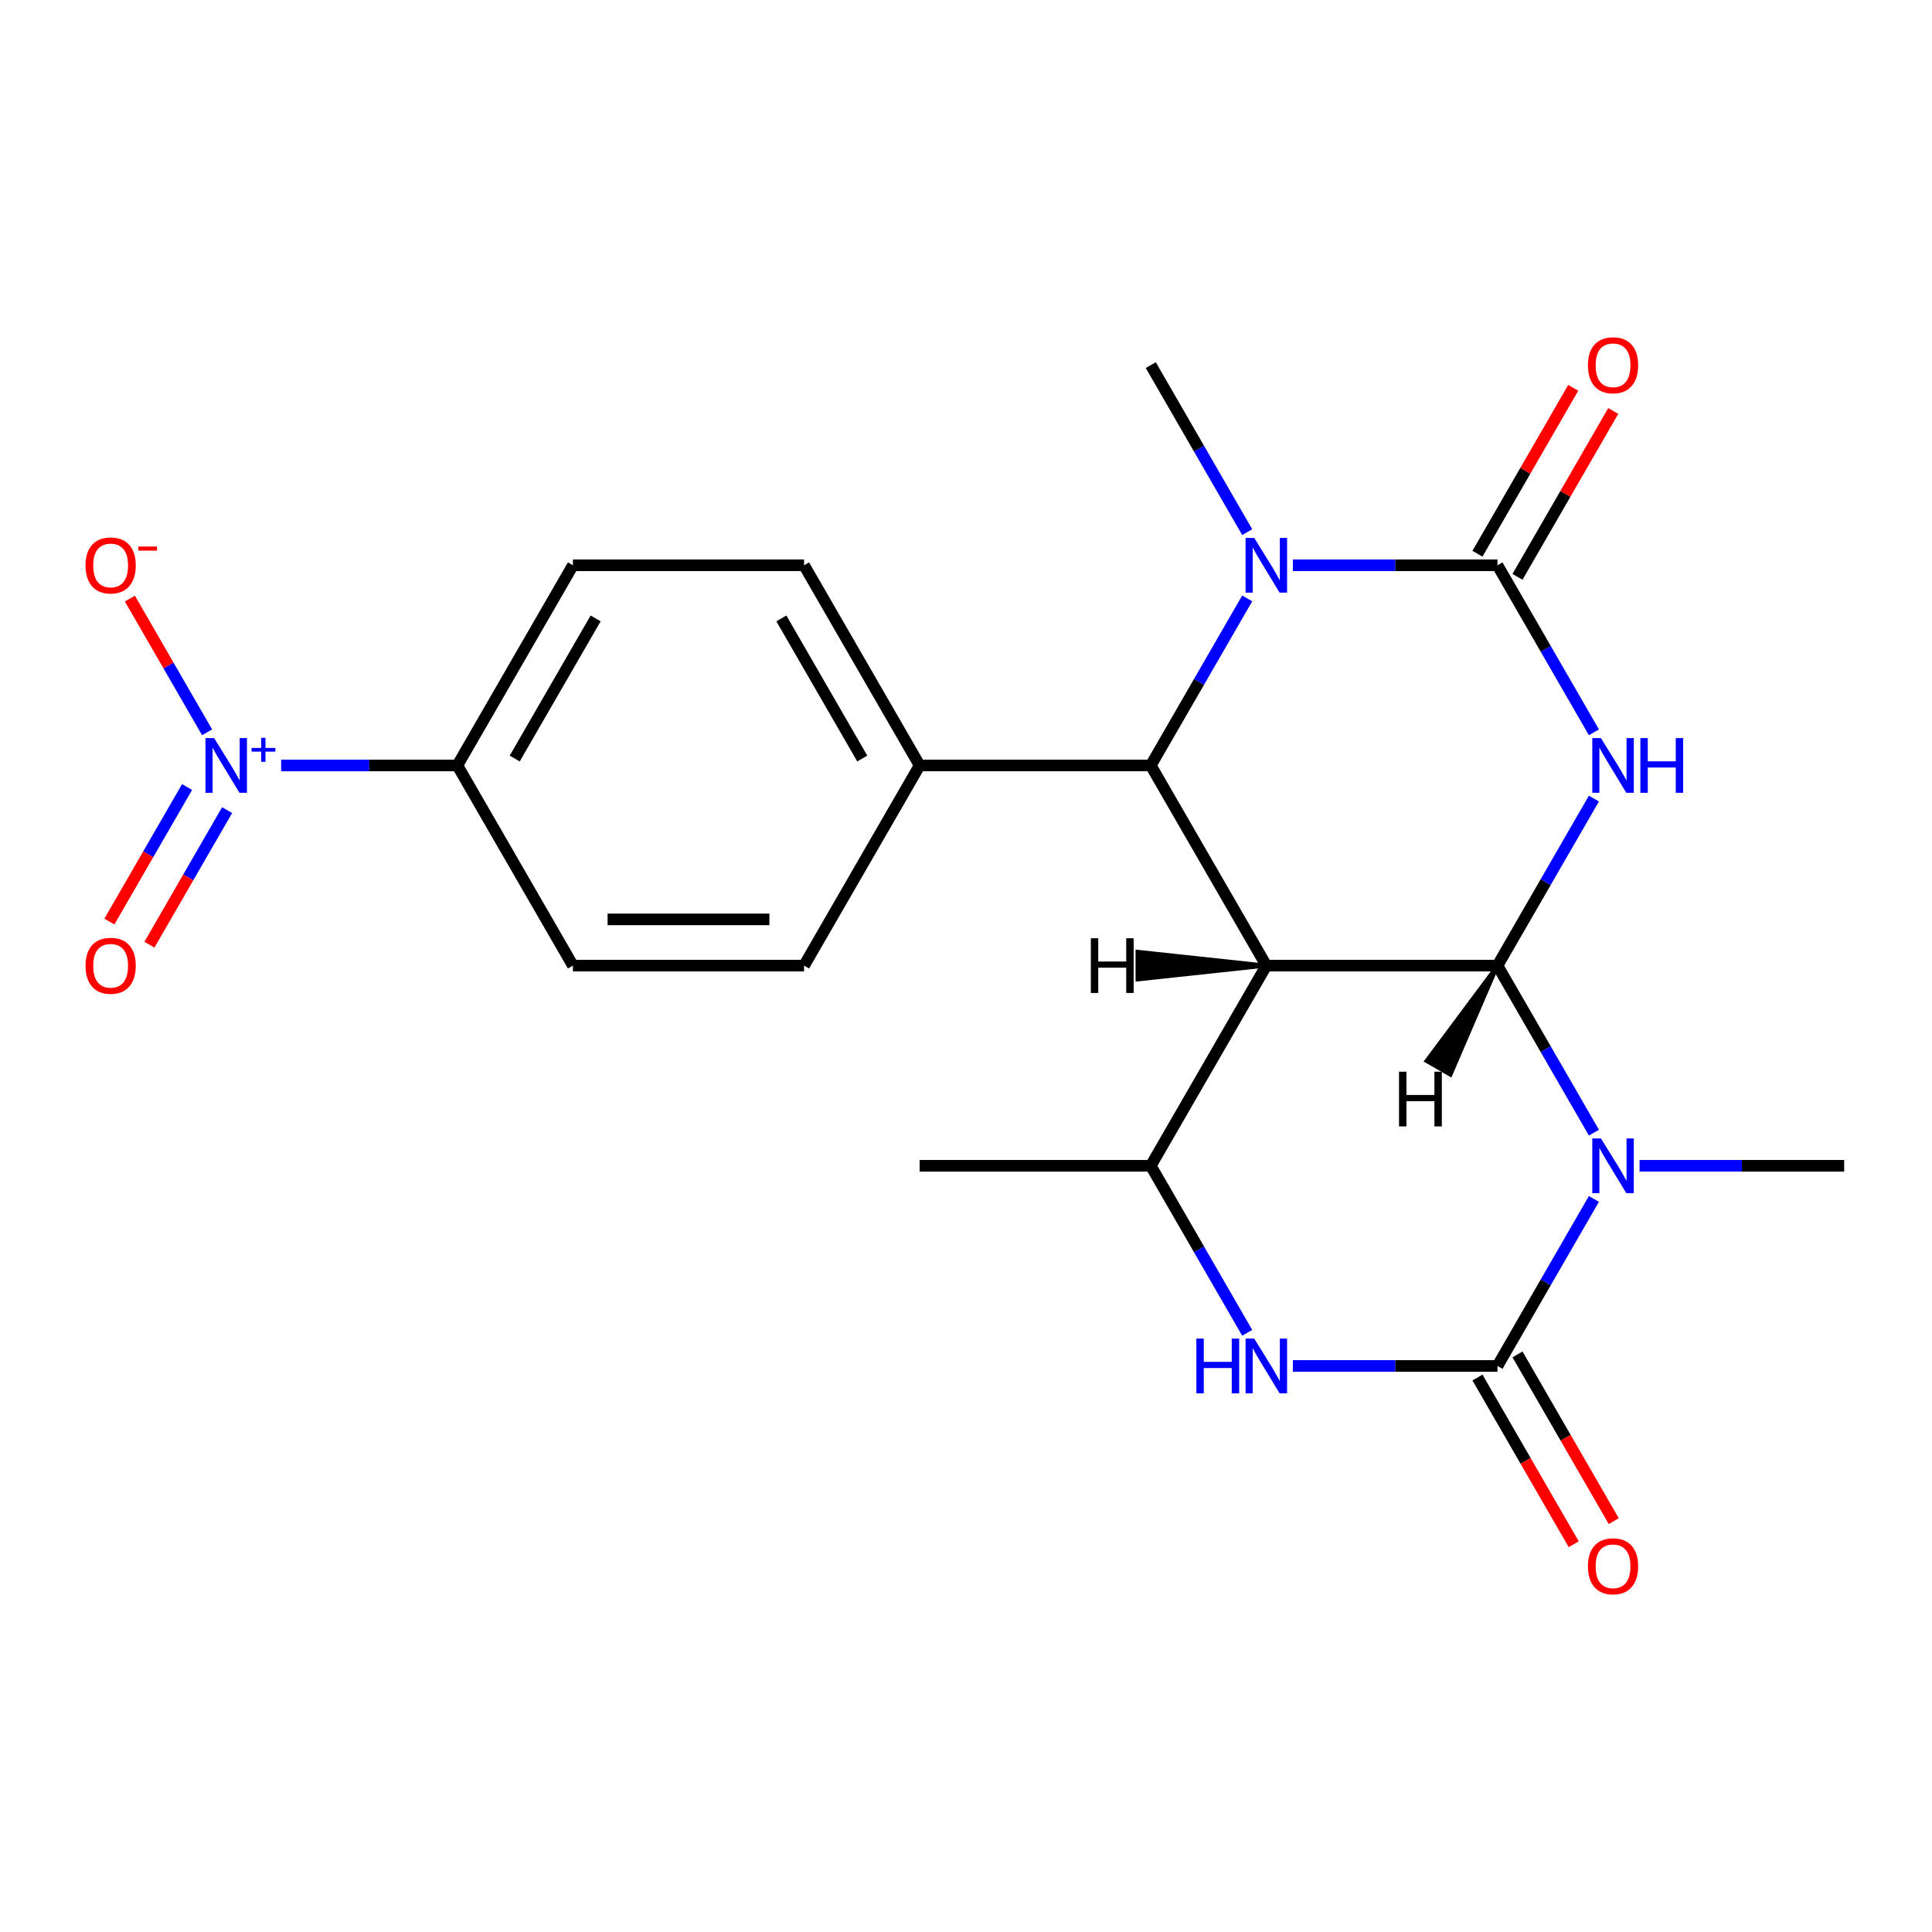 <?xml version='1.0' encoding='iso-8859-1'?>
<svg version='1.1' baseProfile='full'
              xmlns='http://www.w3.org/2000/svg'
                      xmlns:rdkit='http://www.rdkit.org/xml'
                      xmlns:xlink='http://www.w3.org/1999/xlink'
                  xml:space='preserve'
width='1000px' height='1000px' viewBox='0 0 1000 1000'>
<!-- END OF HEADER -->
<rect style='opacity:1.0;fill:#FFFFFF;stroke:none' width='1000' height='1000' x='0' y='0'> </rect>
<path class='bond-0' d='M 775.091,499.8 L 800.049,456.571' style='fill:none;fill-rule:evenodd;stroke:#000000;stroke-width:6px;stroke-linecap:butt;stroke-linejoin:miter;stroke-opacity:1' />
<path class='bond-0' d='M 800.049,456.571 L 825.007,413.343' style='fill:none;fill-rule:evenodd;stroke:#0000FF;stroke-width:6px;stroke-linecap:butt;stroke-linejoin:miter;stroke-opacity:1' />
<path class='bond-1' d='M 775.091,499.8 L 800.049,543.029' style='fill:none;fill-rule:evenodd;stroke:#000000;stroke-width:6px;stroke-linecap:butt;stroke-linejoin:miter;stroke-opacity:1' />
<path class='bond-1' d='M 800.049,543.029 L 825.007,586.257' style='fill:none;fill-rule:evenodd;stroke:#0000FF;stroke-width:6px;stroke-linecap:butt;stroke-linejoin:miter;stroke-opacity:1' />
<path class='bond-2' d='M 775.091,499.8 L 655.454,499.8' style='fill:none;fill-rule:evenodd;stroke:#000000;stroke-width:6px;stroke-linecap:butt;stroke-linejoin:miter;stroke-opacity:1' />
<path class='bond-26' d='M 775.091,499.8 L 738.322,549.129 L 750.755,556.307 Z' style='fill:#000000;fill-rule:evenodd;fill-opacity:1;stroke:#000000;stroke-width:2px;stroke-linecap:butt;stroke-linejoin:miter;stroke-opacity:1;' />
<path class='bond-3' d='M 825.007,379.041 L 800.049,335.812' style='fill:none;fill-rule:evenodd;stroke:#0000FF;stroke-width:6px;stroke-linecap:butt;stroke-linejoin:miter;stroke-opacity:1' />
<path class='bond-3' d='M 800.049,335.812 L 775.091,292.583' style='fill:none;fill-rule:evenodd;stroke:#000000;stroke-width:6px;stroke-linecap:butt;stroke-linejoin:miter;stroke-opacity:1' />
<path class='bond-4' d='M 825.007,620.559 L 800.049,663.788' style='fill:none;fill-rule:evenodd;stroke:#0000FF;stroke-width:6px;stroke-linecap:butt;stroke-linejoin:miter;stroke-opacity:1' />
<path class='bond-4' d='M 800.049,663.788 L 775.091,707.017' style='fill:none;fill-rule:evenodd;stroke:#000000;stroke-width:6px;stroke-linecap:butt;stroke-linejoin:miter;stroke-opacity:1' />
<path class='bond-20' d='M 848.64,603.408 L 901.593,603.408' style='fill:none;fill-rule:evenodd;stroke:#0000FF;stroke-width:6px;stroke-linecap:butt;stroke-linejoin:miter;stroke-opacity:1' />
<path class='bond-20' d='M 901.593,603.408 L 954.545,603.408' style='fill:none;fill-rule:evenodd;stroke:#000000;stroke-width:6px;stroke-linecap:butt;stroke-linejoin:miter;stroke-opacity:1' />
<path class='bond-6' d='M 655.454,499.8 L 595.636,396.192' style='fill:none;fill-rule:evenodd;stroke:#000000;stroke-width:6px;stroke-linecap:butt;stroke-linejoin:miter;stroke-opacity:1' />
<path class='bond-9' d='M 655.454,499.8 L 595.636,603.408' style='fill:none;fill-rule:evenodd;stroke:#000000;stroke-width:6px;stroke-linecap:butt;stroke-linejoin:miter;stroke-opacity:1' />
<path class='bond-27' d='M 655.454,499.8 L 588.77,492.622 L 588.77,506.978 Z' style='fill:#000000;fill-rule:evenodd;fill-opacity:1;stroke:#000000;stroke-width:2px;stroke-linecap:butt;stroke-linejoin:miter;stroke-opacity:1;' />
<path class='bond-13' d='M 785.451,298.565 L 810.236,255.636' style='fill:none;fill-rule:evenodd;stroke:#000000;stroke-width:6px;stroke-linecap:butt;stroke-linejoin:miter;stroke-opacity:1' />
<path class='bond-13' d='M 810.236,255.636 L 835.021,212.708' style='fill:none;fill-rule:evenodd;stroke:#FF0000;stroke-width:6px;stroke-linecap:butt;stroke-linejoin:miter;stroke-opacity:1' />
<path class='bond-13' d='M 764.73,286.601 L 789.515,243.673' style='fill:none;fill-rule:evenodd;stroke:#000000;stroke-width:6px;stroke-linecap:butt;stroke-linejoin:miter;stroke-opacity:1' />
<path class='bond-13' d='M 789.515,243.673 L 814.299,200.744' style='fill:none;fill-rule:evenodd;stroke:#FF0000;stroke-width:6px;stroke-linecap:butt;stroke-linejoin:miter;stroke-opacity:1' />
<path class='bond-24' d='M 775.091,292.583 L 722.138,292.583' style='fill:none;fill-rule:evenodd;stroke:#000000;stroke-width:6px;stroke-linecap:butt;stroke-linejoin:miter;stroke-opacity:1' />
<path class='bond-24' d='M 722.138,292.583 L 669.185,292.583' style='fill:none;fill-rule:evenodd;stroke:#0000FF;stroke-width:6px;stroke-linecap:butt;stroke-linejoin:miter;stroke-opacity:1' />
<path class='bond-14' d='M 764.73,712.999 L 789.642,756.147' style='fill:none;fill-rule:evenodd;stroke:#000000;stroke-width:6px;stroke-linecap:butt;stroke-linejoin:miter;stroke-opacity:1' />
<path class='bond-14' d='M 789.642,756.147 L 814.554,799.296' style='fill:none;fill-rule:evenodd;stroke:#FF0000;stroke-width:6px;stroke-linecap:butt;stroke-linejoin:miter;stroke-opacity:1' />
<path class='bond-14' d='M 785.451,701.035 L 810.363,744.184' style='fill:none;fill-rule:evenodd;stroke:#000000;stroke-width:6px;stroke-linecap:butt;stroke-linejoin:miter;stroke-opacity:1' />
<path class='bond-14' d='M 810.363,744.184 L 835.275,787.332' style='fill:none;fill-rule:evenodd;stroke:#FF0000;stroke-width:6px;stroke-linecap:butt;stroke-linejoin:miter;stroke-opacity:1' />
<path class='bond-23' d='M 775.091,707.017 L 722.138,707.017' style='fill:none;fill-rule:evenodd;stroke:#000000;stroke-width:6px;stroke-linecap:butt;stroke-linejoin:miter;stroke-opacity:1' />
<path class='bond-23' d='M 722.138,707.017 L 669.185,707.017' style='fill:none;fill-rule:evenodd;stroke:#0000FF;stroke-width:6px;stroke-linecap:butt;stroke-linejoin:miter;stroke-opacity:1' />
<path class='bond-5' d='M 645.552,309.734 L 620.594,352.963' style='fill:none;fill-rule:evenodd;stroke:#0000FF;stroke-width:6px;stroke-linecap:butt;stroke-linejoin:miter;stroke-opacity:1' />
<path class='bond-5' d='M 620.594,352.963 L 595.636,396.192' style='fill:none;fill-rule:evenodd;stroke:#000000;stroke-width:6px;stroke-linecap:butt;stroke-linejoin:miter;stroke-opacity:1' />
<path class='bond-21' d='M 645.552,275.432 L 620.594,232.204' style='fill:none;fill-rule:evenodd;stroke:#0000FF;stroke-width:6px;stroke-linecap:butt;stroke-linejoin:miter;stroke-opacity:1' />
<path class='bond-21' d='M 620.594,232.204 L 595.636,188.975' style='fill:none;fill-rule:evenodd;stroke:#000000;stroke-width:6px;stroke-linecap:butt;stroke-linejoin:miter;stroke-opacity:1' />
<path class='bond-11' d='M 595.636,396.192 L 475.999,396.192' style='fill:none;fill-rule:evenodd;stroke:#000000;stroke-width:6px;stroke-linecap:butt;stroke-linejoin:miter;stroke-opacity:1' />
<path class='bond-7' d='M 645.552,689.866 L 620.594,646.637' style='fill:none;fill-rule:evenodd;stroke:#0000FF;stroke-width:6px;stroke-linecap:butt;stroke-linejoin:miter;stroke-opacity:1' />
<path class='bond-7' d='M 620.594,646.637 L 595.636,603.408' style='fill:none;fill-rule:evenodd;stroke:#000000;stroke-width:6px;stroke-linecap:butt;stroke-linejoin:miter;stroke-opacity:1' />
<path class='bond-8' d='M 145.525,396.192 L 191.125,396.192' style='fill:none;fill-rule:evenodd;stroke:#0000FF;stroke-width:6px;stroke-linecap:butt;stroke-linejoin:miter;stroke-opacity:1' />
<path class='bond-8' d='M 191.125,396.192 L 236.726,396.192' style='fill:none;fill-rule:evenodd;stroke:#000000;stroke-width:6px;stroke-linecap:butt;stroke-linejoin:miter;stroke-opacity:1' />
<path class='bond-12' d='M 107.187,379.041 L 87.21,344.44' style='fill:none;fill-rule:evenodd;stroke:#0000FF;stroke-width:6px;stroke-linecap:butt;stroke-linejoin:miter;stroke-opacity:1' />
<path class='bond-12' d='M 87.21,344.44 L 67.233,309.839' style='fill:none;fill-rule:evenodd;stroke:#FF0000;stroke-width:6px;stroke-linecap:butt;stroke-linejoin:miter;stroke-opacity:1' />
<path class='bond-15' d='M 96.826,407.361 L 76.722,442.182' style='fill:none;fill-rule:evenodd;stroke:#0000FF;stroke-width:6px;stroke-linecap:butt;stroke-linejoin:miter;stroke-opacity:1' />
<path class='bond-15' d='M 76.722,442.182 L 56.618,477.002' style='fill:none;fill-rule:evenodd;stroke:#FF0000;stroke-width:6px;stroke-linecap:butt;stroke-linejoin:miter;stroke-opacity:1' />
<path class='bond-15' d='M 117.548,419.324 L 97.444,454.145' style='fill:none;fill-rule:evenodd;stroke:#0000FF;stroke-width:6px;stroke-linecap:butt;stroke-linejoin:miter;stroke-opacity:1' />
<path class='bond-15' d='M 97.444,454.145 L 77.34,488.966' style='fill:none;fill-rule:evenodd;stroke:#FF0000;stroke-width:6px;stroke-linecap:butt;stroke-linejoin:miter;stroke-opacity:1' />
<path class='bond-22' d='M 595.636,603.408 L 475.999,603.408' style='fill:none;fill-rule:evenodd;stroke:#000000;stroke-width:6px;stroke-linecap:butt;stroke-linejoin:miter;stroke-opacity:1' />
<path class='bond-10' d='M 236.726,396.192 L 296.544,292.583' style='fill:none;fill-rule:evenodd;stroke:#000000;stroke-width:6px;stroke-linecap:butt;stroke-linejoin:miter;stroke-opacity:1' />
<path class='bond-10' d='M 266.42,392.614 L 308.293,320.088' style='fill:none;fill-rule:evenodd;stroke:#000000;stroke-width:6px;stroke-linecap:butt;stroke-linejoin:miter;stroke-opacity:1' />
<path class='bond-25' d='M 236.726,396.192 L 296.544,499.8' style='fill:none;fill-rule:evenodd;stroke:#000000;stroke-width:6px;stroke-linecap:butt;stroke-linejoin:miter;stroke-opacity:1' />
<path class='bond-18' d='M 475.999,396.192 L 416.181,499.8' style='fill:none;fill-rule:evenodd;stroke:#000000;stroke-width:6px;stroke-linecap:butt;stroke-linejoin:miter;stroke-opacity:1' />
<path class='bond-19' d='M 475.999,396.192 L 416.181,292.583' style='fill:none;fill-rule:evenodd;stroke:#000000;stroke-width:6px;stroke-linecap:butt;stroke-linejoin:miter;stroke-opacity:1' />
<path class='bond-19' d='M 446.305,392.614 L 404.432,320.088' style='fill:none;fill-rule:evenodd;stroke:#000000;stroke-width:6px;stroke-linecap:butt;stroke-linejoin:miter;stroke-opacity:1' />
<path class='bond-16' d='M 296.544,292.583 L 416.181,292.583' style='fill:none;fill-rule:evenodd;stroke:#000000;stroke-width:6px;stroke-linecap:butt;stroke-linejoin:miter;stroke-opacity:1' />
<path class='bond-17' d='M 296.544,499.8 L 416.181,499.8' style='fill:none;fill-rule:evenodd;stroke:#000000;stroke-width:6px;stroke-linecap:butt;stroke-linejoin:miter;stroke-opacity:1' />
<path class='bond-17' d='M 314.49,475.873 L 398.235,475.873' style='fill:none;fill-rule:evenodd;stroke:#000000;stroke-width:6px;stroke-linecap:butt;stroke-linejoin:miter;stroke-opacity:1' />
<path  class='atom-1' d='M 828.649 382.032
L 837.929 397.032
Q 838.849 398.512, 840.329 401.192
Q 841.809 403.872, 841.889 404.032
L 841.889 382.032
L 845.649 382.032
L 845.649 410.352
L 841.769 410.352
L 831.809 393.952
Q 830.649 392.032, 829.409 389.832
Q 828.209 387.632, 827.849 386.952
L 827.849 410.352
L 824.169 410.352
L 824.169 382.032
L 828.649 382.032
' fill='#0000FF'/>
<path  class='atom-1' d='M 849.049 382.032
L 852.889 382.032
L 852.889 394.072
L 867.369 394.072
L 867.369 382.032
L 871.209 382.032
L 871.209 410.352
L 867.369 410.352
L 867.369 397.272
L 852.889 397.272
L 852.889 410.352
L 849.049 410.352
L 849.049 382.032
' fill='#0000FF'/>
<path  class='atom-2' d='M 828.649 589.248
L 837.929 604.248
Q 838.849 605.728, 840.329 608.408
Q 841.809 611.088, 841.889 611.248
L 841.889 589.248
L 845.649 589.248
L 845.649 617.568
L 841.769 617.568
L 831.809 601.168
Q 830.649 599.248, 829.409 597.048
Q 828.209 594.848, 827.849 594.168
L 827.849 617.568
L 824.169 617.568
L 824.169 589.248
L 828.649 589.248
' fill='#0000FF'/>
<path  class='atom-6' d='M 649.194 278.423
L 658.474 293.423
Q 659.394 294.903, 660.874 297.583
Q 662.354 300.263, 662.434 300.423
L 662.434 278.423
L 666.194 278.423
L 666.194 306.743
L 662.314 306.743
L 652.354 290.343
Q 651.194 288.423, 649.954 286.223
Q 648.754 284.023, 648.394 283.343
L 648.394 306.743
L 644.714 306.743
L 644.714 278.423
L 649.194 278.423
' fill='#0000FF'/>
<path  class='atom-8' d='M 619.234 692.857
L 623.074 692.857
L 623.074 704.897
L 637.554 704.897
L 637.554 692.857
L 641.394 692.857
L 641.394 721.177
L 637.554 721.177
L 637.554 708.097
L 623.074 708.097
L 623.074 721.177
L 619.234 721.177
L 619.234 692.857
' fill='#0000FF'/>
<path  class='atom-8' d='M 649.194 692.857
L 658.474 707.857
Q 659.394 709.337, 660.874 712.017
Q 662.354 714.697, 662.434 714.857
L 662.434 692.857
L 666.194 692.857
L 666.194 721.177
L 662.314 721.177
L 652.354 704.777
Q 651.194 702.857, 649.954 700.657
Q 648.754 698.457, 648.394 697.777
L 648.394 721.177
L 644.714 721.177
L 644.714 692.857
L 649.194 692.857
' fill='#0000FF'/>
<path  class='atom-9' d='M 110.829 382.032
L 120.109 397.032
Q 121.029 398.512, 122.509 401.192
Q 123.989 403.872, 124.069 404.032
L 124.069 382.032
L 127.829 382.032
L 127.829 410.352
L 123.949 410.352
L 113.989 393.952
Q 112.829 392.032, 111.589 389.832
Q 110.389 387.632, 110.029 386.952
L 110.029 410.352
L 106.349 410.352
L 106.349 382.032
L 110.829 382.032
' fill='#0000FF'/>
<path  class='atom-9' d='M 130.205 387.136
L 135.195 387.136
L 135.195 381.883
L 137.412 381.883
L 137.412 387.136
L 142.534 387.136
L 142.534 389.037
L 137.412 389.037
L 137.412 394.317
L 135.195 394.317
L 135.195 389.037
L 130.205 389.037
L 130.205 387.136
' fill='#0000FF'/>
<path  class='atom-13' d='M 44.271 292.663
Q 44.271 285.863, 47.631 282.063
Q 50.991 278.263, 57.271 278.263
Q 63.551 278.263, 66.911 282.063
Q 70.271 285.863, 70.271 292.663
Q 70.271 299.543, 66.871 303.463
Q 63.471 307.343, 57.271 307.343
Q 51.031 307.343, 47.631 303.463
Q 44.271 299.583, 44.271 292.663
M 57.271 304.143
Q 61.591 304.143, 63.911 301.263
Q 66.271 298.343, 66.271 292.663
Q 66.271 287.103, 63.911 284.303
Q 61.591 281.463, 57.271 281.463
Q 52.951 281.463, 50.591 284.263
Q 48.271 287.063, 48.271 292.663
Q 48.271 298.383, 50.591 301.263
Q 52.951 304.143, 57.271 304.143
' fill='#FF0000'/>
<path  class='atom-13' d='M 71.591 282.886
L 81.28 282.886
L 81.28 284.998
L 71.591 284.998
L 71.591 282.886
' fill='#FF0000'/>
<path  class='atom-14' d='M 821.909 189.055
Q 821.909 182.255, 825.269 178.455
Q 828.629 174.655, 834.909 174.655
Q 841.189 174.655, 844.549 178.455
Q 847.909 182.255, 847.909 189.055
Q 847.909 195.935, 844.509 199.855
Q 841.109 203.735, 834.909 203.735
Q 828.669 203.735, 825.269 199.855
Q 821.909 195.975, 821.909 189.055
M 834.909 200.535
Q 839.229 200.535, 841.549 197.655
Q 843.909 194.735, 843.909 189.055
Q 843.909 183.495, 841.549 180.695
Q 839.229 177.855, 834.909 177.855
Q 830.589 177.855, 828.229 180.655
Q 825.909 183.455, 825.909 189.055
Q 825.909 194.775, 828.229 197.655
Q 830.589 200.535, 834.909 200.535
' fill='#FF0000'/>
<path  class='atom-15' d='M 821.909 810.705
Q 821.909 803.905, 825.269 800.105
Q 828.629 796.305, 834.909 796.305
Q 841.189 796.305, 844.549 800.105
Q 847.909 803.905, 847.909 810.705
Q 847.909 817.585, 844.509 821.505
Q 841.109 825.385, 834.909 825.385
Q 828.669 825.385, 825.269 821.505
Q 821.909 817.625, 821.909 810.705
M 834.909 822.185
Q 839.229 822.185, 841.549 819.305
Q 843.909 816.385, 843.909 810.705
Q 843.909 805.145, 841.549 802.345
Q 839.229 799.505, 834.909 799.505
Q 830.589 799.505, 828.229 802.305
Q 825.909 805.105, 825.909 810.705
Q 825.909 816.425, 828.229 819.305
Q 830.589 822.185, 834.909 822.185
' fill='#FF0000'/>
<path  class='atom-16' d='M 44.271 499.88
Q 44.271 493.08, 47.631 489.28
Q 50.991 485.48, 57.271 485.48
Q 63.551 485.48, 66.911 489.28
Q 70.271 493.08, 70.271 499.88
Q 70.271 506.76, 66.871 510.68
Q 63.471 514.56, 57.271 514.56
Q 51.031 514.56, 47.631 510.68
Q 44.271 506.8, 44.271 499.88
M 57.271 511.36
Q 61.591 511.36, 63.911 508.48
Q 66.271 505.56, 66.271 499.88
Q 66.271 494.32, 63.911 491.52
Q 61.591 488.68, 57.271 488.68
Q 52.951 488.68, 50.591 491.48
Q 48.271 494.28, 48.271 499.88
Q 48.271 505.6, 50.591 508.48
Q 52.951 511.36, 57.271 511.36
' fill='#FF0000'/>
<path  class='atom-24' d='M 724.132 554.712
L 727.972 554.712
L 727.972 566.752
L 742.452 566.752
L 742.452 554.712
L 746.292 554.712
L 746.292 583.032
L 742.452 583.032
L 742.452 569.952
L 727.972 569.952
L 727.972 583.032
L 724.132 583.032
L 724.132 554.712
' fill='#000000'/>
<path  class='atom-25' d='M 564.616 485.64
L 568.456 485.64
L 568.456 497.68
L 582.936 497.68
L 582.936 485.64
L 586.776 485.64
L 586.776 513.96
L 582.936 513.96
L 582.936 500.88
L 568.456 500.88
L 568.456 513.96
L 564.616 513.96
L 564.616 485.64
' fill='#000000'/>
</svg>
